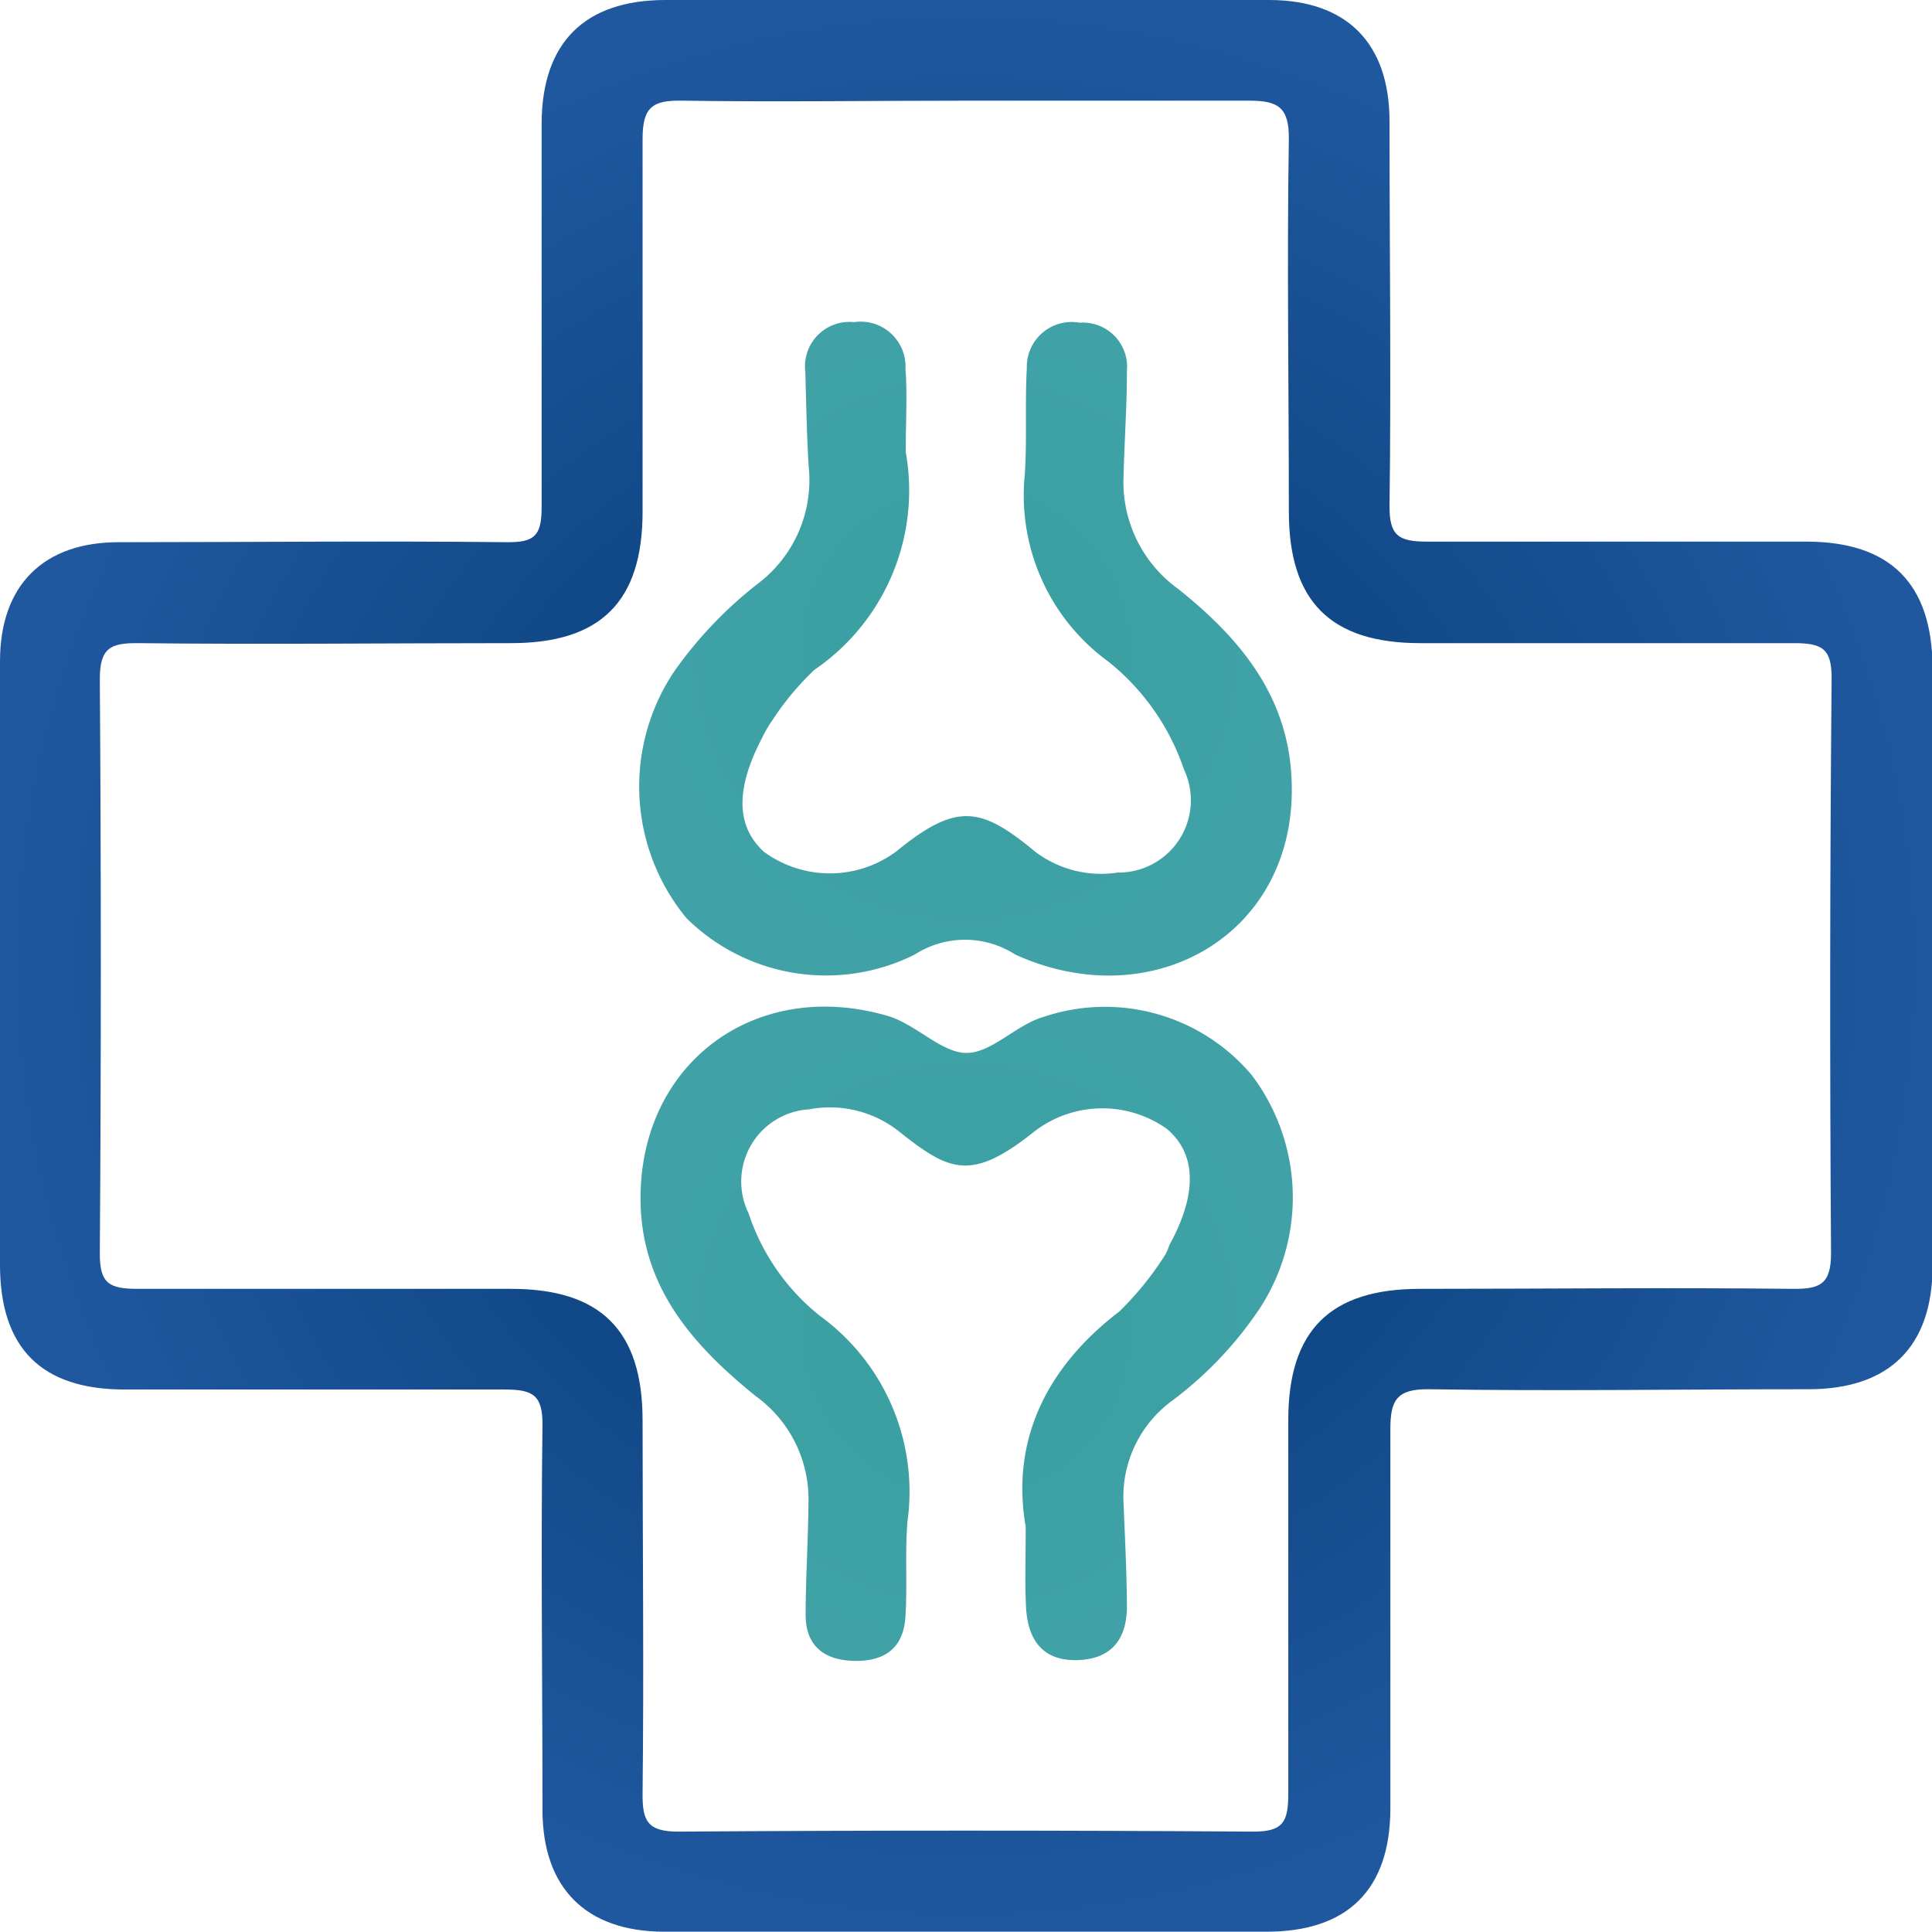 <svg xmlns="http://www.w3.org/2000/svg" xmlns:xlink="http://www.w3.org/1999/xlink" viewBox="0 0 68.13 68.13"><defs><radialGradient id="b" cx="34.06" cy="34.06" r="34.06" gradientUnits="userSpaceOnUse"><stop offset="0" stop-color="#00366b"/><stop offset="1" stop-color="#2058a0"/></radialGradient><radialGradient id="a" cx="34.08" cy="47.05" r="11.52" gradientUnits="userSpaceOnUse"><stop offset="0" stop-color="#389fa0"/><stop offset="1" stop-color="#40a2a7"/></radialGradient><radialGradient xlink:href="#a" id="c" cx="34.06" cy="22.88" r="11.52"/></defs><g data-name="Capa 2"><g data-name="Capa 1"><path d="M63.73 19.1H50.32c-1 0-1.33-.21-1.32-1.27.06-4.52 0-9 0-13.55C49 1.53 47.5 0 44.75 0H23.47c-2.85 0-4.36 1.5-4.37 4.35v13.54c0 1-.25 1.24-1.22 1.23-4.56-.05-9.12 0-13.67 0C1.53 19.11 0 20.64 0 23.32V44.6C0 47.55 1.47 49 4.4 49h13.41c1 0 1.33.21 1.32 1.27-.06 4.52 0 9 0 13.55 0 2.76 1.53 4.29 4.28 4.3h21.25c2.86 0 4.36-1.48 4.37-4.33V50.38c0-1 .23-1.4 1.34-1.39 4.47.07 8.94 0 13.41 0 2.85 0 4.37-1.51 4.37-4.35V23.53c-.02-2.95-1.49-4.42-4.42-4.43Zm.84 25.09c0 1.09-.38 1.27-1.35 1.26-4.38-.05-8.77 0-13.15 0-3.17 0-4.64 1.47-4.64 4.63v13.16c0 1-.17 1.36-1.26 1.35q-10.12-.07-20.25 0c-1.09 0-1.27-.38-1.26-1.35.05-4.38 0-8.77 0-13.15 0-3.17-1.47-4.64-4.64-4.64H4.87c-1 0-1.36-.17-1.35-1.26q.07-10.12 0-20.25c0-1.09.38-1.27 1.35-1.26 4.38.05 8.77 0 13.15 0 3.17 0 4.64-1.47 4.64-4.64V4.89c0-1.12.36-1.36 1.4-1.34 3.35.05 6.71 0 10.06 0h9.93c1 0 1.41.22 1.4 1.34-.07 4.38 0 8.77 0 13.15 0 3.17 1.47 4.64 4.64 4.64h13.15c1 0 1.36.17 1.35 1.26q-.09 10.13-.02 20.25Z" style="fill:url(#b)"/><path d="M36.17 53.83c-.51-2.92.63-5.54 3.3-7.58a11 11 0 0 0 1.62-2 2.17 2.17 0 0 0 .15-.35c1-1.82.94-3.22-.09-4.09a3.93 3.93 0 0 0-4.66.08c-2.24 1.79-3 1.43-4.8 0a3.92 3.92 0 0 0-3.16-.77 2.55 2.55 0 0 0-2.13 3.67 7.72 7.72 0 0 0 2.51 3.61A7.66 7.66 0 0 1 32 53.66c-.09 1.11 0 2.24-.07 3.35s-.73 1.57-1.77 1.56-1.74-.48-1.75-1.6c0-1.33.09-2.66.1-4a4.48 4.48 0 0 0-1.85-3.73c-2.17-1.75-4-3.78-4.07-6.8-.11-4.88 4-8 8.73-6.61 1 .3 1.91 1.33 2.8 1.3s1.72-1 2.71-1.28a6.77 6.77 0 0 1 7.31 2.06 7.15 7.15 0 0 1 .25 8.28 13.26 13.26 0 0 1-3.05 3.2A4.2 4.2 0 0 0 39.62 53c.05 1.2.11 2.4.12 3.61s-.56 1.88-1.7 1.93-1.8-.56-1.86-1.9c-.04-.77-.01-1.59-.01-2.81Z" style="fill:url(#a)"/><path d="M31.94 15.94a7.66 7.66 0 0 1-3.22 7.68 9.74 9.74 0 0 0-1.47 1.76 4.24 4.24 0 0 0-.38.65c-.94 1.8-.91 3.1.06 4a3.93 3.93 0 0 0 4.67 0c2.15-1.76 3-1.57 4.9 0a3.84 3.84 0 0 0 2.91.74 2.55 2.55 0 0 0 2.34-3.64 8.24 8.24 0 0 0-2.68-3.81 7.25 7.25 0 0 1-2.93-6.6c.08-1.24 0-2.49.07-3.73a1.58 1.58 0 0 1 1.86-1.61 1.56 1.56 0 0 1 1.67 1.7c0 1.25-.09 2.49-.12 3.74a4.64 4.64 0 0 0 1.93 3.95c2.19 1.75 3.92 3.81 4 6.83.17 5.34-4.9 8.27-9.75 6.06a3.27 3.27 0 0 0-3.54 0 7 7 0 0 1-8.05-1.28 7.29 7.29 0 0 1-.43-8.71 14.51 14.51 0 0 1 3-3.13 4.57 4.57 0 0 0 1.74-4.06c-.07-1.11-.09-2.23-.12-3.35a1.57 1.57 0 0 1 1.72-1.77A1.58 1.58 0 0 1 31.93 13c.07.92.01 1.82.01 2.94Z" style="fill:url(#c)"/></g></g></svg>